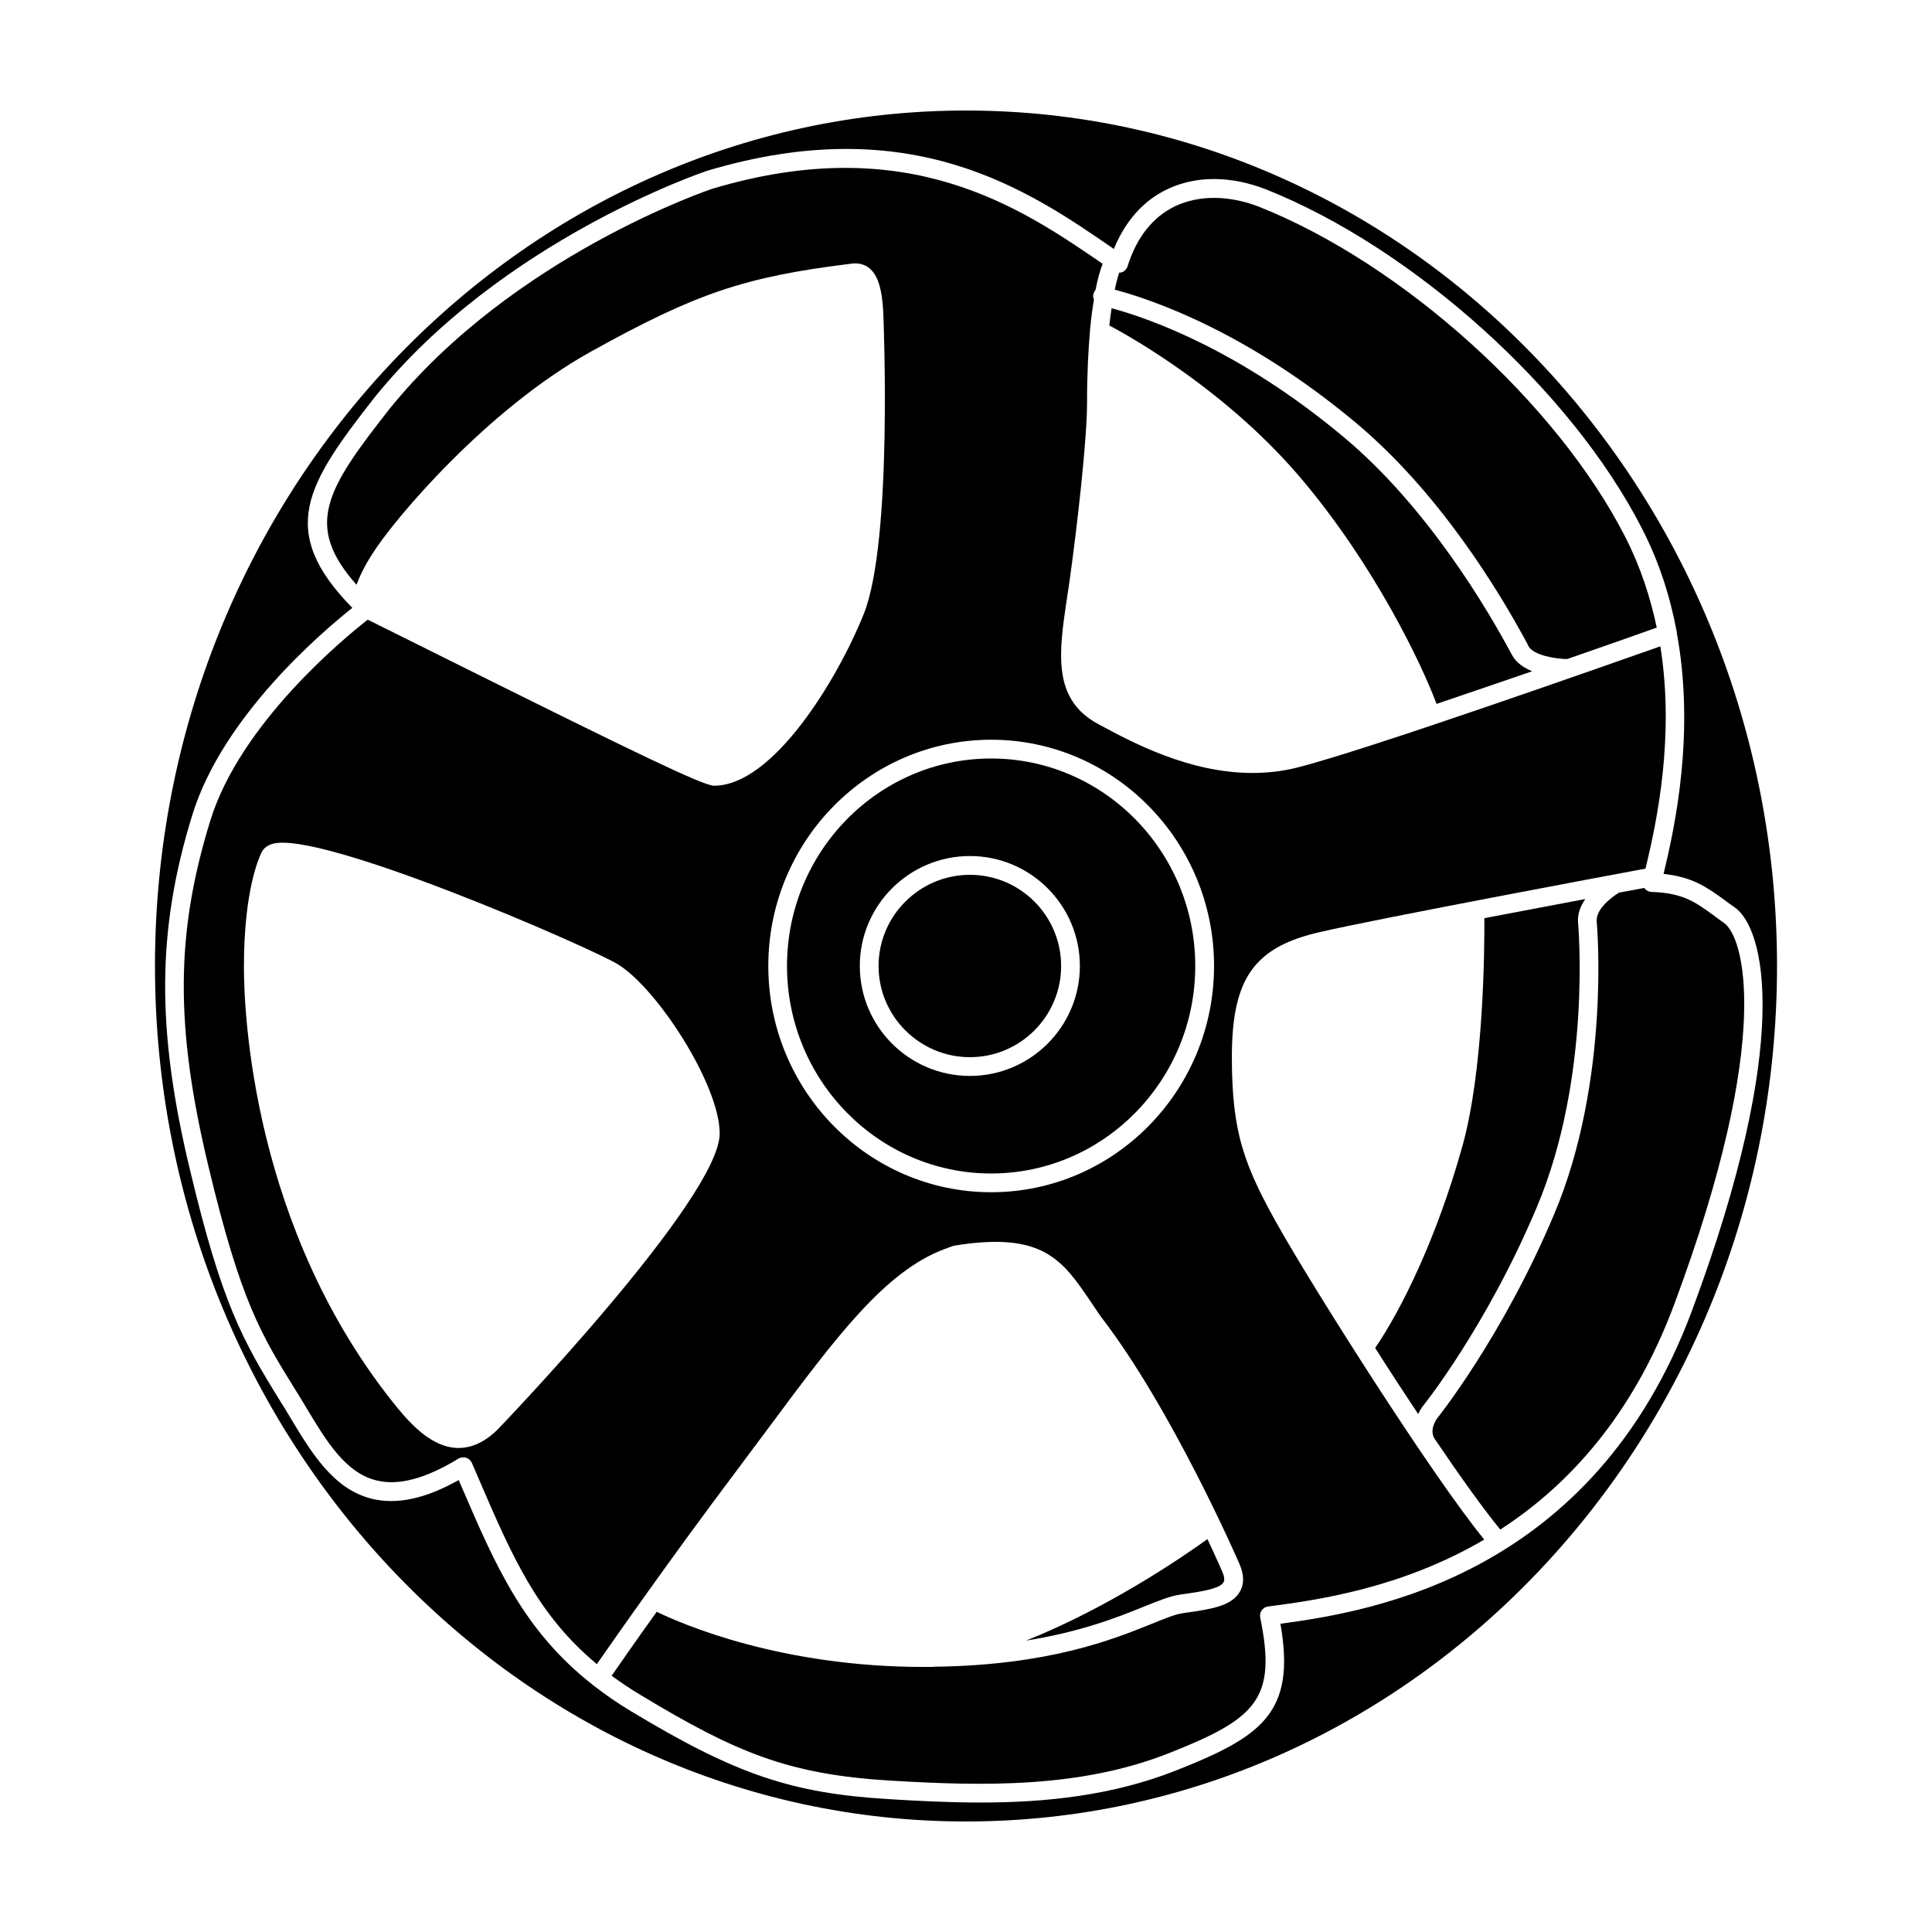 <?xml version="1.0" encoding="UTF-8"?>
<!-- Uploaded to: ICON Repo, www.iconrepo.com, Generator: ICON Repo Mixer Tools -->
<svg fill="#000000" width="800px" height="800px" version="1.1" viewBox="144 144 512 512" xmlns="http://www.w3.org/2000/svg">
 <g>
  <path d="m447.23 569.73c-6.711 2.734-16.457 6.664-31.324 9.047 21.727-8.652 41.316-22.023 48.078-26.898 2.438 5.172 3.879 8.504 3.926 8.602 0.398 0.895 0.746 2.137 0.348 2.832-0.996 1.789-6.562 2.586-10.988 3.184l-0.547 0.098c-2.582 0.355-5.613 1.598-9.492 3.137z"/>
  <path d="m437.98 230.26c0.199-1.738 0.398-3.231 0.598-4.574 9.992 2.684 33.906 11.086 61.352 34.008 22.422 18.645 38.531 46.238 44.398 57.227l0.398 0.695c1.094 2.039 3.133 3.379 5.32 4.273-8.152 2.785-16.906 5.816-25.355 8.652-3.777-10.242-16.355-36.691-35.945-59.812-19.344-22.82-44.352-37.09-50.766-40.469z"/>
  <path d="m400 173.29c-118.48 0-214.93 101.72-214.93 226.71 0 125.04 96.453 226.71 214.93 226.71 118.53 0 214.93-101.67 214.93-226.71 0-124.99-96.402-226.71-214.93-226.71zm83.324 401.02c4.176 23.664-5.023 29.93-27.645 38.879-16.855 6.664-34.504 8.5-51.906 8.5-8.152 0-16.207-0.398-24.113-0.895-25.949-1.539-40.664-6.559-68.457-23.312-3.629-2.188-6.859-4.426-9.844-6.762h-0.051c-0.098-0.051-0.148-0.148-0.199-0.199-18.297-14.32-25.754-31.52-34.754-52.453l-0.797-1.84c-8.852 4.973-16.355 6.562-22.969 4.973-10.293-2.535-16.109-12.281-21.777-21.727-0.797-1.344-1.59-2.684-2.438-3.977-10.242-16.555-15.562-26.051-23.965-61.203-9.051-37.488-8.852-63.988 0.598-94.465 8.105-26.102 34.355-48.375 42.359-54.738-20.086-20.484-12.082-32.812 5.867-55.734 33.711-41.816 87.508-59.863 88.055-60.062 54.242-16.258 85.266 5.07 107.89 20.684 3.031-7.406 7.856-12.828 14.121-15.812 7.559-3.629 16.805-3.629 26.152 0 39.129 15.562 81.039 53.348 99.684 89.891 4.574 8.898 7.457 18.047 9.148 27.047 0.102 0.25 0.102 0.449 0.102 0.695 4.824 26.352-0.449 51.16-3.531 63.789 7.754 0.844 11.535 3.582 16.207 6.961 0.844 0.645 1.738 1.293 2.684 1.938 7.805 5.469 15.512 34.852-11.387 106.94-26.148 70.059-84.668 79.602-109.03 82.883z"/>
  <path d="m564.12 382.25c-1.293 1.891-2.188 4.078-1.891 6.562 0 0.398 3.629 40.621-10.988 75.176-13.371 31.719-30.078 52.598-30.324 52.848-0.348 0.496-0.746 1.145-1.094 1.891-3.828-5.766-7.707-11.684-11.387-17.5 6.859-10.043 16.258-28.887 23.121-53.496 5.617-20.086 5.867-51.906 5.816-60.406 9.496-1.793 18.941-3.582 26.746-5.074z"/>
  <path d="m503.11 255.87c-28.539-23.816-53.547-32.418-63.688-35.102 0.449-2.086 0.844-3.531 1.195-4.523 0.199 0 0.398 0 0.598-0.051 0.746-0.25 1.344-0.844 1.59-1.59 2.438-7.758 6.711-13.125 12.629-15.961 6.312-2.984 14.219-2.934 22.223 0.148 38.082 15.164 78.898 51.957 97.047 87.504 4.078 7.957 6.664 16.059 8.352 24.016-3.828 1.391-12.727 4.523-23.766 8.352-2.984-0.051-8.852-0.945-10.242-3.43l-0.297-0.645c-7.508-13.973-23.367-40.176-45.641-58.719z"/>
  <path d="m425.21 400c0 13.324-10.84 24.164-24.164 24.164s-24.215-10.84-24.215-24.164 10.887-24.164 24.215-24.164c13.324 0 24.164 10.84 24.164 24.164z"/>
  <path d="m406.66 345.01c-29.832 0-54.094 24.66-54.094 54.988s24.262 54.988 54.094 54.988c29.832 0 54.094-24.66 54.094-54.988s-24.262-54.988-54.094-54.988zm-5.617 84.121c-16.109 0-29.184-13.074-29.184-29.137 0-16.059 13.074-29.137 29.184-29.137 16.059 0 29.133 13.074 29.133 29.137s-13.074 29.137-29.133 29.137z"/>
  <path d="m493.82 391c15.016-3.481 75.77-14.867 86.262-16.805 3.133-12.977 7.707-35.152 3.93-58.914-14.418 5.07-78.457 27.691-96.402 32.168-3.977 0.996-7.906 1.391-11.734 1.391-16.805 0-31.969-8.152-40.867-12.977-12.23-6.562-10.391-18.992-8.254-33.312l0.496-3.231c2.285-16.059 4.824-39.078 4.824-48.328 0-7.953 0.348-14.367 0.797-19.488v-0.051c0.297-3.184 0.645-5.816 1.043-8.105-0.199-0.449-0.297-0.895-0.148-1.391 0.102-0.449 0.297-0.797 0.547-1.094 0.645-3.281 1.344-5.519 1.891-6.961-21.824-14.965-51.656-35.348-103.41-19.887-0.496 0.148-52.898 17.797-85.664 58.469-16.754 21.328-22.57 30.773-8.652 46.488 0.797-2.137 2.039-4.871 4.277-8.305 5.269-8.453 29.832-37.934 57.871-53.496 27.844-15.465 40.668-19.789 68.762-23.27 0.695-0.098 3.031-0.449 5.019 1.195 2.238 1.84 3.383 5.519 3.68 11.934 0 0.598 2.586 60.258-5.172 79.648-7.059 17.602-24.113 45.543-39.676 45.543-2.883 0-20.535-8.551-68.809-32.566-8.203-4.078-16.059-8.004-22.969-11.434-5.965 4.625-33.66 27.344-41.664 53.051-9.297 29.93-9.445 54.84-0.547 91.879 8.602 35.945 13.871 44.398 23.367 59.711 0.844 1.344 1.641 2.684 2.484 4.078 5.371 8.949 10.441 17.402 18.695 19.391 5.816 1.441 12.926-0.449 21.676-5.766 0.398-0.25 0.844-0.348 1.293-0.348 0.25 0 0.496 0 0.746 0.098 0.695 0.199 1.242 0.695 1.543 1.391l1.891 4.375c8.699 20.188 15.414 35.797 31.223 48.922 4.625-6.613 19.191-27.543 37.289-51.605 2.785-3.731 5.469-7.309 8.055-10.789 17.996-24.211 30.973-41.715 46.883-47.629l1.891-0.695c0.098-0.051 0.148-0.051 0.25-0.051 0.051-0.051 0.148-0.102 0.199-0.102 23.664-3.879 28.785 3.68 36.543 15.164 0.746 1.094 1.543 2.285 2.387 3.531 18.895 24.41 36.691 65.328 36.84 65.727 1.191 2.785 1.242 5.219 0.098 7.211-2.188 3.93-7.957 4.723-14.668 5.668l-0.547 0.102c-1.938 0.25-4.723 1.391-8.254 2.832-10.242 4.125-27.246 10.988-57.82 11.336l-0.051 0.051h-2.535c-37.637 0-63.738-11.234-70.699-14.617-5.769 8.055-9.945 14.07-11.934 16.953 2.387 1.738 4.922 3.481 7.707 5.121 25.355 15.312 39.18 21.031 66.176 22.672 24.363 1.441 50.164 2.086 73.883-7.309 23.27-9.199 28.488-14.418 24.113-35.895-0.148-0.645 0-1.391 0.398-1.938 0.398-0.547 0.996-0.945 1.691-0.992l0.645-0.098c11.883-1.59 34.355-4.574 56.629-17.648-14.219-17.449-44.449-65.379-53.695-81.539-10.051-17.566-13.184-26.266-13.184-46.352 0-20.785 5.867-29.137 23.367-33.113zm-217.86 131.75c-3.281 3.281-6.812 4.973-10.391 4.973h-0.547c-6.363-0.297-11.633-5.719-15.512-10.391-38.93-47.582-40.867-105.85-40.867-117.09 0-20.535 4.078-29.137 4.672-30.328 0.348-0.746 1.145-1.738 2.734-2.238 12.332-4.027 84.473 27.445 91.68 31.867 10.441 6.363 26.996 31.969 26.996 44.844 0 17.203-58.172 77.762-58.766 78.359zm130.71-62.797c-32.566 0-59.062-26.895-59.062-59.957s26.5-59.961 59.066-59.961c32.562 0 59.062 26.898 59.062 59.961s-26.5 59.957-59.066 59.957z"/>
  <path d="m587.68 489.69c-11.086 29.73-28.289 48.129-46.09 59.66-4.375-5.32-10.641-14.07-17.402-24.062-1.543-2.387 0.598-5.32 0.645-5.367 0.148-0.199 17.301-21.578 30.977-53.992 15.117-35.703 11.387-77.219 11.336-77.613-0.348-3.332 3.926-6.562 5.918-7.758 2.785-0.496 5.07-0.945 6.664-1.242 0.051 0 0.051 0.051 0.051 0.051 0.449 0.598 1.145 0.996 1.891 0.996 8.352 0.297 11.586 2.684 16.457 6.215 0.844 0.645 1.789 1.344 2.785 2.039 5.016 3.477 13.418 29.629-13.23 101.07z"/>
 </g>
</svg>